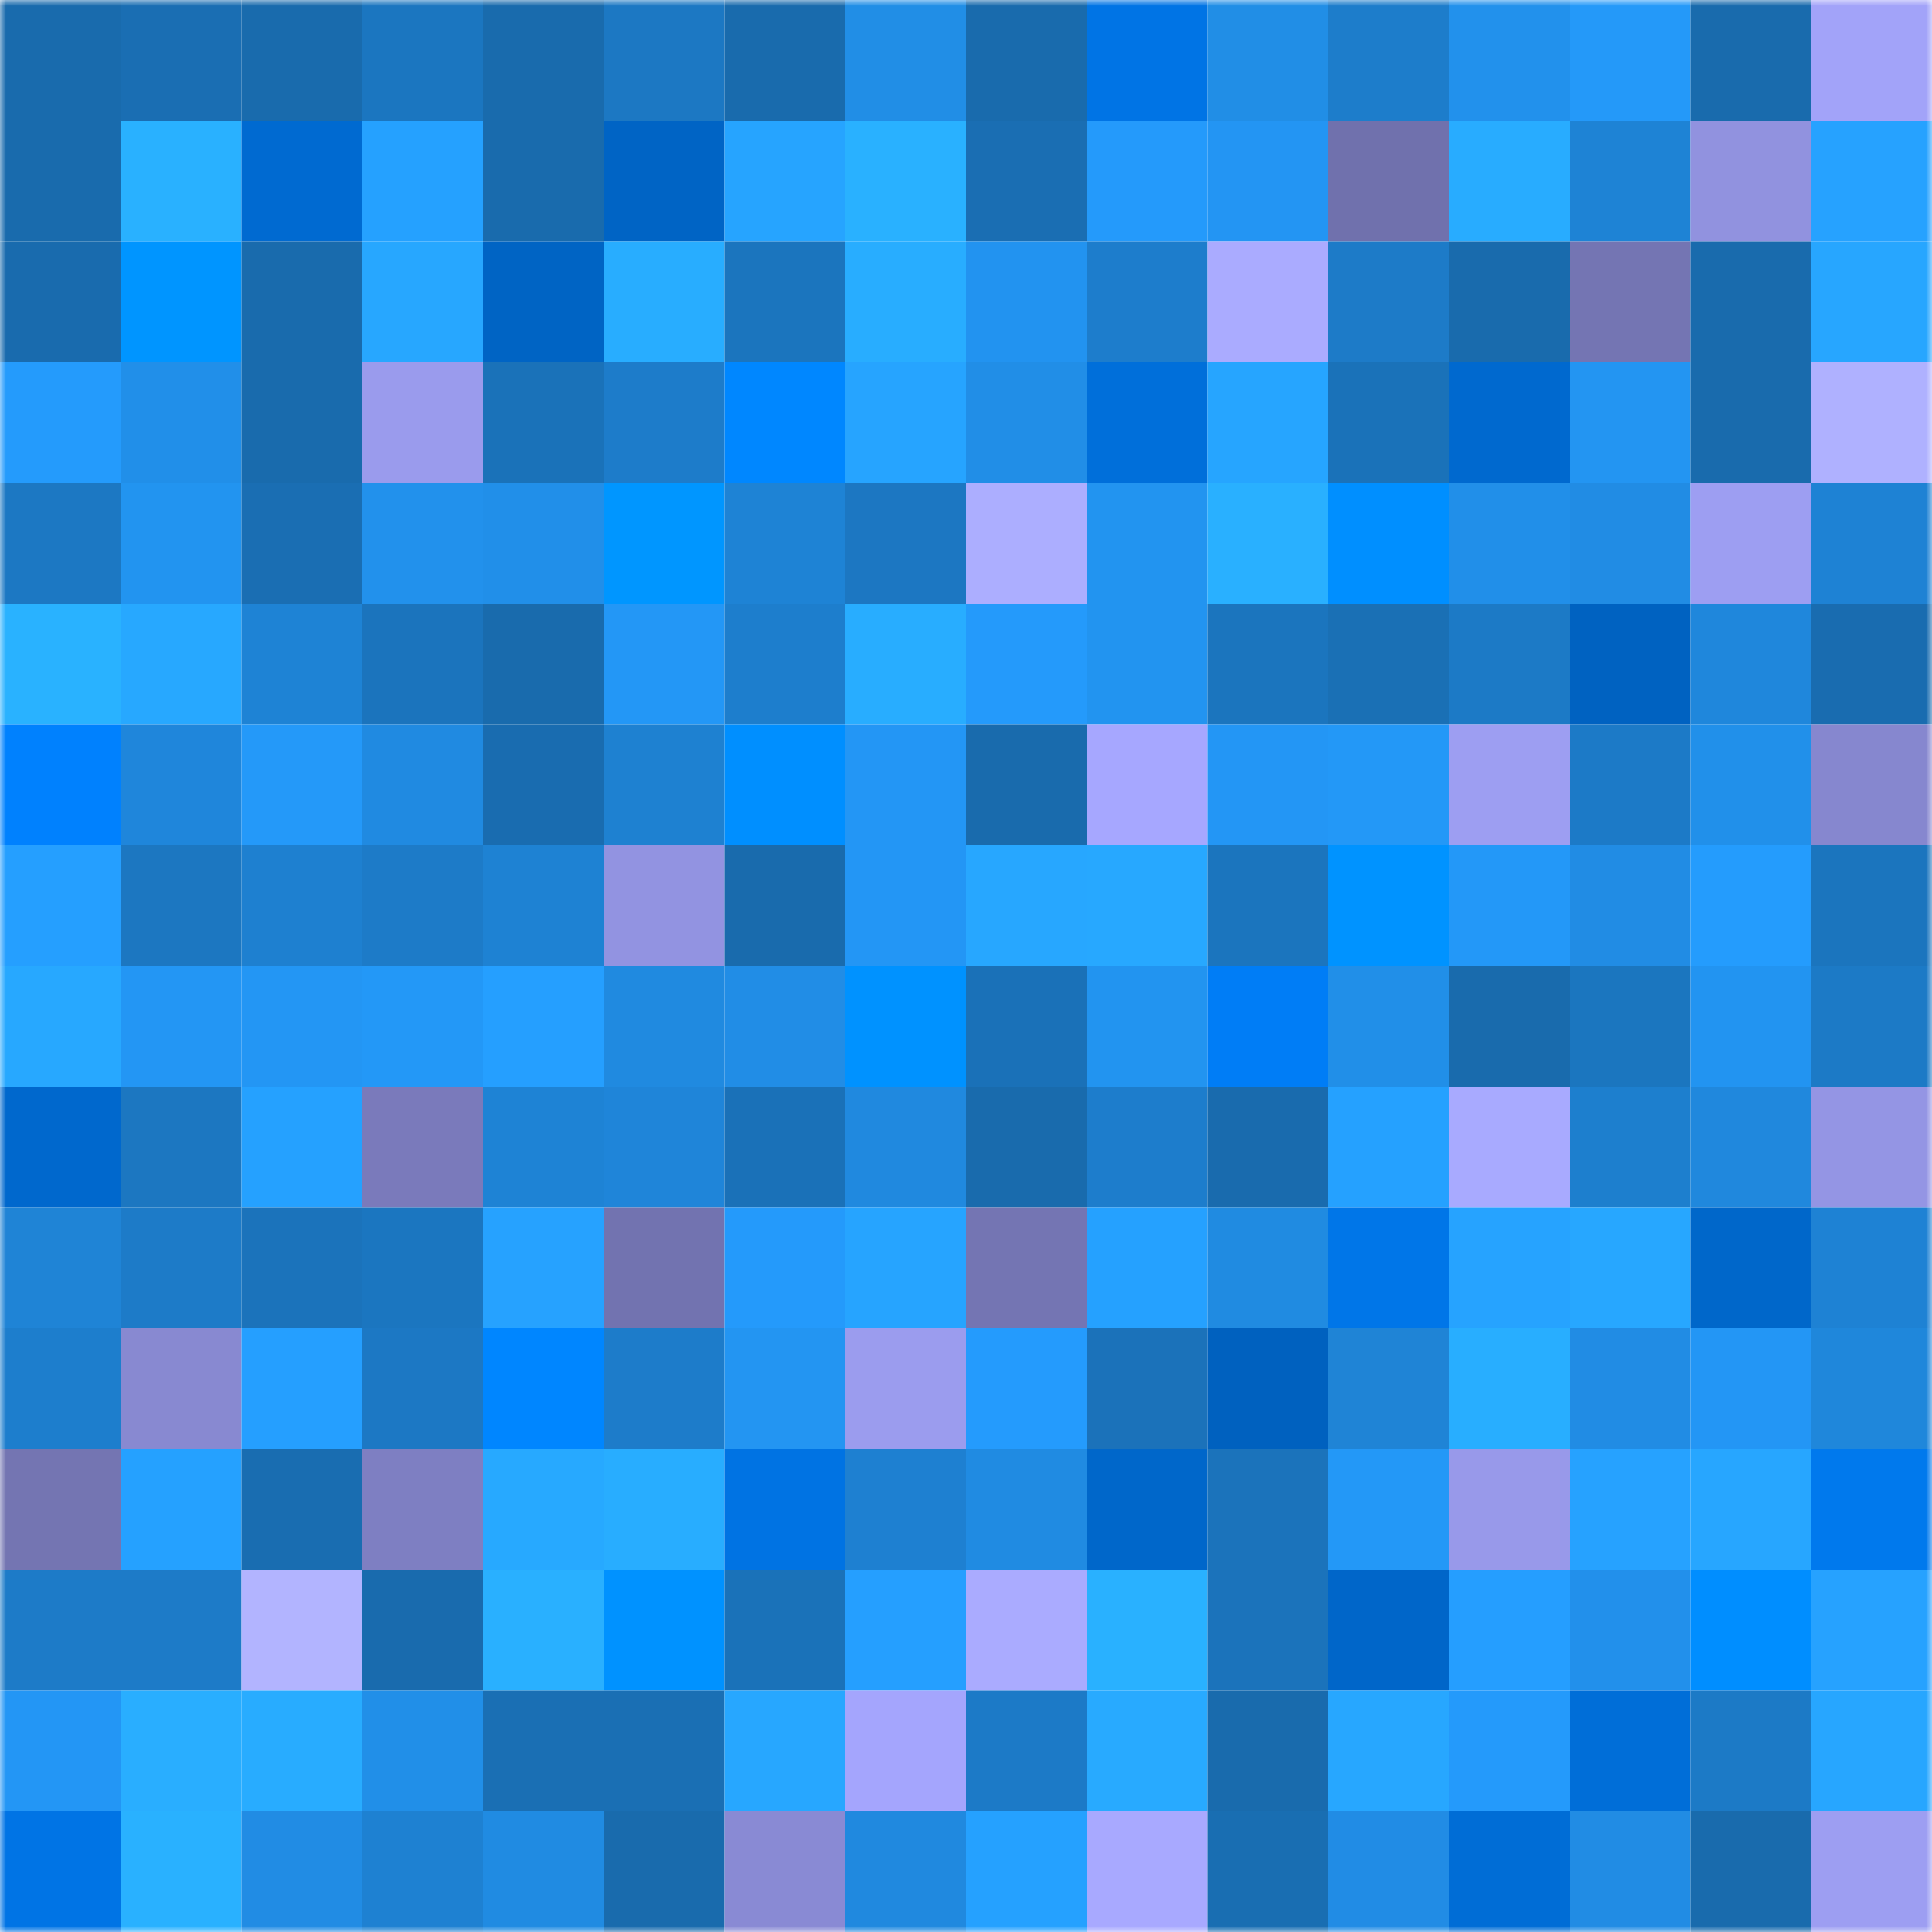 <svg viewBox="0 0 160 160" fill="none" role="img" xmlns="http://www.w3.org/2000/svg" width="240" height="240" name="ens%2Clikewater.eth"><mask id="1605498615" mask-type="alpha" maskUnits="userSpaceOnUse" x="0" y="0" width="160" height="160"><rect width="160" height="160" fill="#FFFFFF"></rect></mask><g mask="url(#1605498615)"><rect x="0" y="0" width="10" height="10" fill="#196bad"></rect><rect x="10" y="0" width="10" height="10" fill="#1a6eb3"></rect><rect x="20" y="0" width="10" height="10" fill="#196bad"></rect><rect x="30" y="0" width="10" height="10" fill="#1b76c0"></rect><rect x="40" y="0" width="10" height="10" fill="#196bad"></rect><rect x="50" y="0" width="10" height="10" fill="#1c78c3"></rect><rect x="60" y="0" width="10" height="10" fill="#196bad"></rect><rect x="70" y="0" width="10" height="10" fill="#218ee6"></rect><rect x="80" y="0" width="10" height="10" fill="#196bad"></rect><rect x="90" y="0" width="10" height="10" fill="#0074e5"></rect><rect x="100" y="0" width="10" height="10" fill="#218ee6"></rect><rect x="110" y="0" width="10" height="10" fill="#1d7dcb"></rect><rect x="120" y="0" width="10" height="10" fill="#2291ec"></rect><rect x="130" y="0" width="10" height="10" fill="#2499f9"></rect><rect x="140" y="0" width="10" height="10" fill="#196bad"></rect><rect x="150" y="0" width="10" height="10" fill="#a2a3f9"></rect><rect x="0" y="10" width="10" height="10" fill="#196bad"></rect><rect x="10" y="10" width="10" height="10" fill="#29b1ff"></rect><rect x="20" y="10" width="10" height="10" fill="#006ad1"></rect><rect x="30" y="10" width="10" height="10" fill="#25a1ff"></rect><rect x="40" y="10" width="10" height="10" fill="#196bad"></rect><rect x="50" y="10" width="10" height="10" fill="#0064c5"></rect><rect x="60" y="10" width="10" height="10" fill="#26a4ff"></rect><rect x="70" y="10" width="10" height="10" fill="#29b1ff"></rect><rect x="80" y="10" width="10" height="10" fill="#1a6eb3"></rect><rect x="90" y="10" width="10" height="10" fill="#249afb"></rect><rect x="100" y="10" width="10" height="10" fill="#2395f3"></rect><rect x="110" y="10" width="10" height="10" fill="#7071ad"></rect><rect x="120" y="10" width="10" height="10" fill="#28acff"></rect><rect x="130" y="10" width="10" height="10" fill="#1e83d5"></rect><rect x="140" y="10" width="10" height="10" fill="#9192df"></rect><rect x="150" y="10" width="10" height="10" fill="#26a2ff"></rect><rect x="0" y="20" width="10" height="10" fill="#196bae"></rect><rect x="10" y="20" width="10" height="10" fill="#0095ff"></rect><rect x="20" y="20" width="10" height="10" fill="#196bad"></rect><rect x="30" y="20" width="10" height="10" fill="#27a7ff"></rect><rect x="40" y="20" width="10" height="10" fill="#0064c4"></rect><rect x="50" y="20" width="10" height="10" fill="#28adff"></rect><rect x="60" y="20" width="10" height="10" fill="#1b75be"></rect><rect x="70" y="20" width="10" height="10" fill="#28adff"></rect><rect x="80" y="20" width="10" height="10" fill="#2293f0"></rect><rect x="90" y="20" width="10" height="10" fill="#1d7dcc"></rect><rect x="100" y="20" width="10" height="10" fill="#aaabff"></rect><rect x="110" y="20" width="10" height="10" fill="#1d7bc8"></rect><rect x="120" y="20" width="10" height="10" fill="#196bad"></rect><rect x="130" y="20" width="10" height="10" fill="#7475b3"></rect><rect x="140" y="20" width="10" height="10" fill="#196bad"></rect><rect x="150" y="20" width="10" height="10" fill="#27a6ff"></rect><rect x="0" y="30" width="10" height="10" fill="#249bfc"></rect><rect x="10" y="30" width="10" height="10" fill="#218fe9"></rect><rect x="20" y="30" width="10" height="10" fill="#196bad"></rect><rect x="30" y="30" width="10" height="10" fill="#9a9bed"></rect><rect x="40" y="30" width="10" height="10" fill="#1a72b9"></rect><rect x="50" y="30" width="10" height="10" fill="#1d7cca"></rect><rect x="60" y="30" width="10" height="10" fill="#0087ff"></rect><rect x="70" y="30" width="10" height="10" fill="#26a4ff"></rect><rect x="80" y="30" width="10" height="10" fill="#218ee7"></rect><rect x="90" y="30" width="10" height="10" fill="#006fda"></rect><rect x="100" y="30" width="10" height="10" fill="#26a5ff"></rect><rect x="110" y="30" width="10" height="10" fill="#1a72b9"></rect><rect x="120" y="30" width="10" height="10" fill="#0069cf"></rect><rect x="130" y="30" width="10" height="10" fill="#2395f2"></rect><rect x="140" y="30" width="10" height="10" fill="#196bad"></rect><rect x="150" y="30" width="10" height="10" fill="#afb1ff"></rect><rect x="0" y="40" width="10" height="10" fill="#1c78c3"></rect><rect x="10" y="40" width="10" height="10" fill="#2294f0"></rect><rect x="20" y="40" width="10" height="10" fill="#1a6eb3"></rect><rect x="30" y="40" width="10" height="10" fill="#2291ec"></rect><rect x="40" y="40" width="10" height="10" fill="#218fe9"></rect><rect x="50" y="40" width="10" height="10" fill="#0096ff"></rect><rect x="60" y="40" width="10" height="10" fill="#1e83d5"></rect><rect x="70" y="40" width="10" height="10" fill="#1c77c2"></rect><rect x="80" y="40" width="10" height="10" fill="#acaeff"></rect><rect x="90" y="40" width="10" height="10" fill="#2294f0"></rect><rect x="100" y="40" width="10" height="10" fill="#29b0ff"></rect><rect x="110" y="40" width="10" height="10" fill="#008fff"></rect><rect x="120" y="40" width="10" height="10" fill="#218fe9"></rect><rect x="130" y="40" width="10" height="10" fill="#218ce4"></rect><rect x="140" y="40" width="10" height="10" fill="#9d9ef2"></rect><rect x="150" y="40" width="10" height="10" fill="#1e82d4"></rect><rect x="0" y="50" width="10" height="10" fill="#29b2ff"></rect><rect x="10" y="50" width="10" height="10" fill="#27a8ff"></rect><rect x="20" y="50" width="10" height="10" fill="#1e83d5"></rect><rect x="30" y="50" width="10" height="10" fill="#1b74bd"></rect><rect x="40" y="50" width="10" height="10" fill="#196bad"></rect><rect x="50" y="50" width="10" height="10" fill="#2397f6"></rect><rect x="60" y="50" width="10" height="10" fill="#1d7ecd"></rect><rect x="70" y="50" width="10" height="10" fill="#28adff"></rect><rect x="80" y="50" width="10" height="10" fill="#249afb"></rect><rect x="90" y="50" width="10" height="10" fill="#2294f0"></rect><rect x="100" y="50" width="10" height="10" fill="#1b75be"></rect><rect x="110" y="50" width="10" height="10" fill="#1a70b5"></rect><rect x="120" y="50" width="10" height="10" fill="#1c7ac6"></rect><rect x="130" y="50" width="10" height="10" fill="#0062c1"></rect><rect x="140" y="50" width="10" height="10" fill="#1f87dc"></rect><rect x="150" y="50" width="10" height="10" fill="#196cb0"></rect><rect x="0" y="60" width="10" height="10" fill="#0081fe"></rect><rect x="10" y="60" width="10" height="10" fill="#1f86db"></rect><rect x="20" y="60" width="10" height="10" fill="#2499f9"></rect><rect x="30" y="60" width="10" height="10" fill="#208ae1"></rect><rect x="40" y="60" width="10" height="10" fill="#196cb0"></rect><rect x="50" y="60" width="10" height="10" fill="#1e81d1"></rect><rect x="60" y="60" width="10" height="10" fill="#008fff"></rect><rect x="70" y="60" width="10" height="10" fill="#2396f5"></rect><rect x="80" y="60" width="10" height="10" fill="#196bad"></rect><rect x="90" y="60" width="10" height="10" fill="#a6a7ff"></rect><rect x="100" y="60" width="10" height="10" fill="#2396f5"></rect><rect x="110" y="60" width="10" height="10" fill="#2398f7"></rect><rect x="120" y="60" width="10" height="10" fill="#9d9ef2"></rect><rect x="130" y="60" width="10" height="10" fill="#1c7ac7"></rect><rect x="140" y="60" width="10" height="10" fill="#2190ea"></rect><rect x="150" y="60" width="10" height="10" fill="#8687cf"></rect><rect x="0" y="70" width="10" height="10" fill="#259fff"></rect><rect x="10" y="70" width="10" height="10" fill="#1c77c1"></rect><rect x="20" y="70" width="10" height="10" fill="#1e80d0"></rect><rect x="30" y="70" width="10" height="10" fill="#1d7bc8"></rect><rect x="40" y="70" width="10" height="10" fill="#1e82d3"></rect><rect x="50" y="70" width="10" height="10" fill="#9293e1"></rect><rect x="60" y="70" width="10" height="10" fill="#196bad"></rect><rect x="70" y="70" width="10" height="10" fill="#2396f5"></rect><rect x="80" y="70" width="10" height="10" fill="#27a7ff"></rect><rect x="90" y="70" width="10" height="10" fill="#27a8ff"></rect><rect x="100" y="70" width="10" height="10" fill="#1b75be"></rect><rect x="110" y="70" width="10" height="10" fill="#0093ff"></rect><rect x="120" y="70" width="10" height="10" fill="#2398f8"></rect><rect x="130" y="70" width="10" height="10" fill="#218ce4"></rect><rect x="140" y="70" width="10" height="10" fill="#249cfd"></rect><rect x="150" y="70" width="10" height="10" fill="#1b75be"></rect><rect x="0" y="80" width="10" height="10" fill="#27a8ff"></rect><rect x="10" y="80" width="10" height="10" fill="#2396f4"></rect><rect x="20" y="80" width="10" height="10" fill="#2396f4"></rect><rect x="30" y="80" width="10" height="10" fill="#2398f7"></rect><rect x="40" y="80" width="10" height="10" fill="#259fff"></rect><rect x="50" y="80" width="10" height="10" fill="#208ae0"></rect><rect x="60" y="80" width="10" height="10" fill="#218de6"></rect><rect x="70" y="80" width="10" height="10" fill="#0092ff"></rect><rect x="80" y="80" width="10" height="10" fill="#1a71b8"></rect><rect x="90" y="80" width="10" height="10" fill="#2294f0"></rect><rect x="100" y="80" width="10" height="10" fill="#007df6"></rect><rect x="110" y="80" width="10" height="10" fill="#218fe8"></rect><rect x="120" y="80" width="10" height="10" fill="#196bad"></rect><rect x="130" y="80" width="10" height="10" fill="#1b76bf"></rect><rect x="140" y="80" width="10" height="10" fill="#2294f1"></rect><rect x="150" y="80" width="10" height="10" fill="#1c7ac6"></rect><rect x="0" y="90" width="10" height="10" fill="#0068cd"></rect><rect x="10" y="90" width="10" height="10" fill="#1c77c1"></rect><rect x="20" y="90" width="10" height="10" fill="#25a1ff"></rect><rect x="30" y="90" width="10" height="10" fill="#7a7abb"></rect><rect x="40" y="90" width="10" height="10" fill="#1e83d5"></rect><rect x="50" y="90" width="10" height="10" fill="#1f85d9"></rect><rect x="60" y="90" width="10" height="10" fill="#1a71b8"></rect><rect x="70" y="90" width="10" height="10" fill="#2089df"></rect><rect x="80" y="90" width="10" height="10" fill="#196bad"></rect><rect x="90" y="90" width="10" height="10" fill="#1d7dcc"></rect><rect x="100" y="90" width="10" height="10" fill="#196bae"></rect><rect x="110" y="90" width="10" height="10" fill="#25a1ff"></rect><rect x="120" y="90" width="10" height="10" fill="#a8aaff"></rect><rect x="130" y="90" width="10" height="10" fill="#1d7fce"></rect><rect x="140" y="90" width="10" height="10" fill="#2088dd"></rect><rect x="150" y="90" width="10" height="10" fill="#9495e4"></rect><rect x="0" y="100" width="10" height="10" fill="#1f84d6"></rect><rect x="10" y="100" width="10" height="10" fill="#1d7bc8"></rect><rect x="20" y="100" width="10" height="10" fill="#1b73bb"></rect><rect x="30" y="100" width="10" height="10" fill="#1b76c0"></rect><rect x="40" y="100" width="10" height="10" fill="#26a2ff"></rect><rect x="50" y="100" width="10" height="10" fill="#7273b0"></rect><rect x="60" y="100" width="10" height="10" fill="#249afb"></rect><rect x="70" y="100" width="10" height="10" fill="#26a4ff"></rect><rect x="80" y="100" width="10" height="10" fill="#7475b3"></rect><rect x="90" y="100" width="10" height="10" fill="#25a1ff"></rect><rect x="100" y="100" width="10" height="10" fill="#208be1"></rect><rect x="110" y="100" width="10" height="10" fill="#0076e8"></rect><rect x="120" y="100" width="10" height="10" fill="#26a3ff"></rect><rect x="130" y="100" width="10" height="10" fill="#27a7ff"></rect><rect x="140" y="100" width="10" height="10" fill="#0067ca"></rect><rect x="150" y="100" width="10" height="10" fill="#1e82d4"></rect><rect x="0" y="110" width="10" height="10" fill="#1d7ecd"></rect><rect x="10" y="110" width="10" height="10" fill="#8889d1"></rect><rect x="20" y="110" width="10" height="10" fill="#259fff"></rect><rect x="30" y="110" width="10" height="10" fill="#1c78c4"></rect><rect x="40" y="110" width="10" height="10" fill="#0086ff"></rect><rect x="50" y="110" width="10" height="10" fill="#1d7cca"></rect><rect x="60" y="110" width="10" height="10" fill="#2395f2"></rect><rect x="70" y="110" width="10" height="10" fill="#9b9cee"></rect><rect x="80" y="110" width="10" height="10" fill="#249bfd"></rect><rect x="90" y="110" width="10" height="10" fill="#1b72ba"></rect><rect x="100" y="110" width="10" height="10" fill="#0061bf"></rect><rect x="110" y="110" width="10" height="10" fill="#1f84d6"></rect><rect x="120" y="110" width="10" height="10" fill="#28aeff"></rect><rect x="130" y="110" width="10" height="10" fill="#218ce4"></rect><rect x="140" y="110" width="10" height="10" fill="#2396f5"></rect><rect x="150" y="110" width="10" height="10" fill="#1f87db"></rect><rect x="0" y="120" width="10" height="10" fill="#7475b2"></rect><rect x="10" y="120" width="10" height="10" fill="#25a1ff"></rect><rect x="20" y="120" width="10" height="10" fill="#196db1"></rect><rect x="30" y="120" width="10" height="10" fill="#7e7fc2"></rect><rect x="40" y="120" width="10" height="10" fill="#27a9ff"></rect><rect x="50" y="120" width="10" height="10" fill="#28adff"></rect><rect x="60" y="120" width="10" height="10" fill="#0073e3"></rect><rect x="70" y="120" width="10" height="10" fill="#1e80d1"></rect><rect x="80" y="120" width="10" height="10" fill="#208be2"></rect><rect x="90" y="120" width="10" height="10" fill="#0067ca"></rect><rect x="100" y="120" width="10" height="10" fill="#1b73bb"></rect><rect x="110" y="120" width="10" height="10" fill="#2398f7"></rect><rect x="120" y="120" width="10" height="10" fill="#9899ea"></rect><rect x="130" y="120" width="10" height="10" fill="#26a2ff"></rect><rect x="140" y="120" width="10" height="10" fill="#27a6ff"></rect><rect x="150" y="120" width="10" height="10" fill="#0079ed"></rect><rect x="0" y="130" width="10" height="10" fill="#1d7bc8"></rect><rect x="10" y="130" width="10" height="10" fill="#1d7bc8"></rect><rect x="20" y="130" width="10" height="10" fill="#b2b4ff"></rect><rect x="30" y="130" width="10" height="10" fill="#196bae"></rect><rect x="40" y="130" width="10" height="10" fill="#29b0ff"></rect><rect x="50" y="130" width="10" height="10" fill="#0092ff"></rect><rect x="60" y="130" width="10" height="10" fill="#1a72b9"></rect><rect x="70" y="130" width="10" height="10" fill="#259fff"></rect><rect x="80" y="130" width="10" height="10" fill="#aaabff"></rect><rect x="90" y="130" width="10" height="10" fill="#29b1ff"></rect><rect x="100" y="130" width="10" height="10" fill="#1b73bb"></rect><rect x="110" y="130" width="10" height="10" fill="#0066c9"></rect><rect x="120" y="130" width="10" height="10" fill="#259eff"></rect><rect x="130" y="130" width="10" height="10" fill="#2290eb"></rect><rect x="140" y="130" width="10" height="10" fill="#008eff"></rect><rect x="150" y="130" width="10" height="10" fill="#26a2ff"></rect><rect x="0" y="140" width="10" height="10" fill="#2396f5"></rect><rect x="10" y="140" width="10" height="10" fill="#29aeff"></rect><rect x="20" y="140" width="10" height="10" fill="#28acff"></rect><rect x="30" y="140" width="10" height="10" fill="#218fe8"></rect><rect x="40" y="140" width="10" height="10" fill="#1a6fb4"></rect><rect x="50" y="140" width="10" height="10" fill="#1a6fb4"></rect><rect x="60" y="140" width="10" height="10" fill="#27a7ff"></rect><rect x="70" y="140" width="10" height="10" fill="#a4a5fd"></rect><rect x="80" y="140" width="10" height="10" fill="#1c7ac7"></rect><rect x="90" y="140" width="10" height="10" fill="#28aaff"></rect><rect x="100" y="140" width="10" height="10" fill="#196bad"></rect><rect x="110" y="140" width="10" height="10" fill="#27a7ff"></rect><rect x="120" y="140" width="10" height="10" fill="#249afb"></rect><rect x="130" y="140" width="10" height="10" fill="#006ed8"></rect><rect x="140" y="140" width="10" height="10" fill="#1c7ac6"></rect><rect x="150" y="140" width="10" height="10" fill="#27a6ff"></rect><rect x="0" y="150" width="10" height="10" fill="#0074e5"></rect><rect x="10" y="150" width="10" height="10" fill="#29b1ff"></rect><rect x="20" y="150" width="10" height="10" fill="#218ce4"></rect><rect x="30" y="150" width="10" height="10" fill="#1e81d2"></rect><rect x="40" y="150" width="10" height="10" fill="#208be2"></rect><rect x="50" y="150" width="10" height="10" fill="#196bad"></rect><rect x="60" y="150" width="10" height="10" fill="#898ad4"></rect><rect x="70" y="150" width="10" height="10" fill="#2089df"></rect><rect x="80" y="150" width="10" height="10" fill="#25a1ff"></rect><rect x="90" y="150" width="10" height="10" fill="#a8a9ff"></rect><rect x="100" y="150" width="10" height="10" fill="#196eb2"></rect><rect x="110" y="150" width="10" height="10" fill="#218ce5"></rect><rect x="120" y="150" width="10" height="10" fill="#006dd6"></rect><rect x="130" y="150" width="10" height="10" fill="#218ce4"></rect><rect x="140" y="150" width="10" height="10" fill="#196bad"></rect><rect x="150" y="150" width="10" height="10" fill="#9d9ef2"></rect></g></svg>